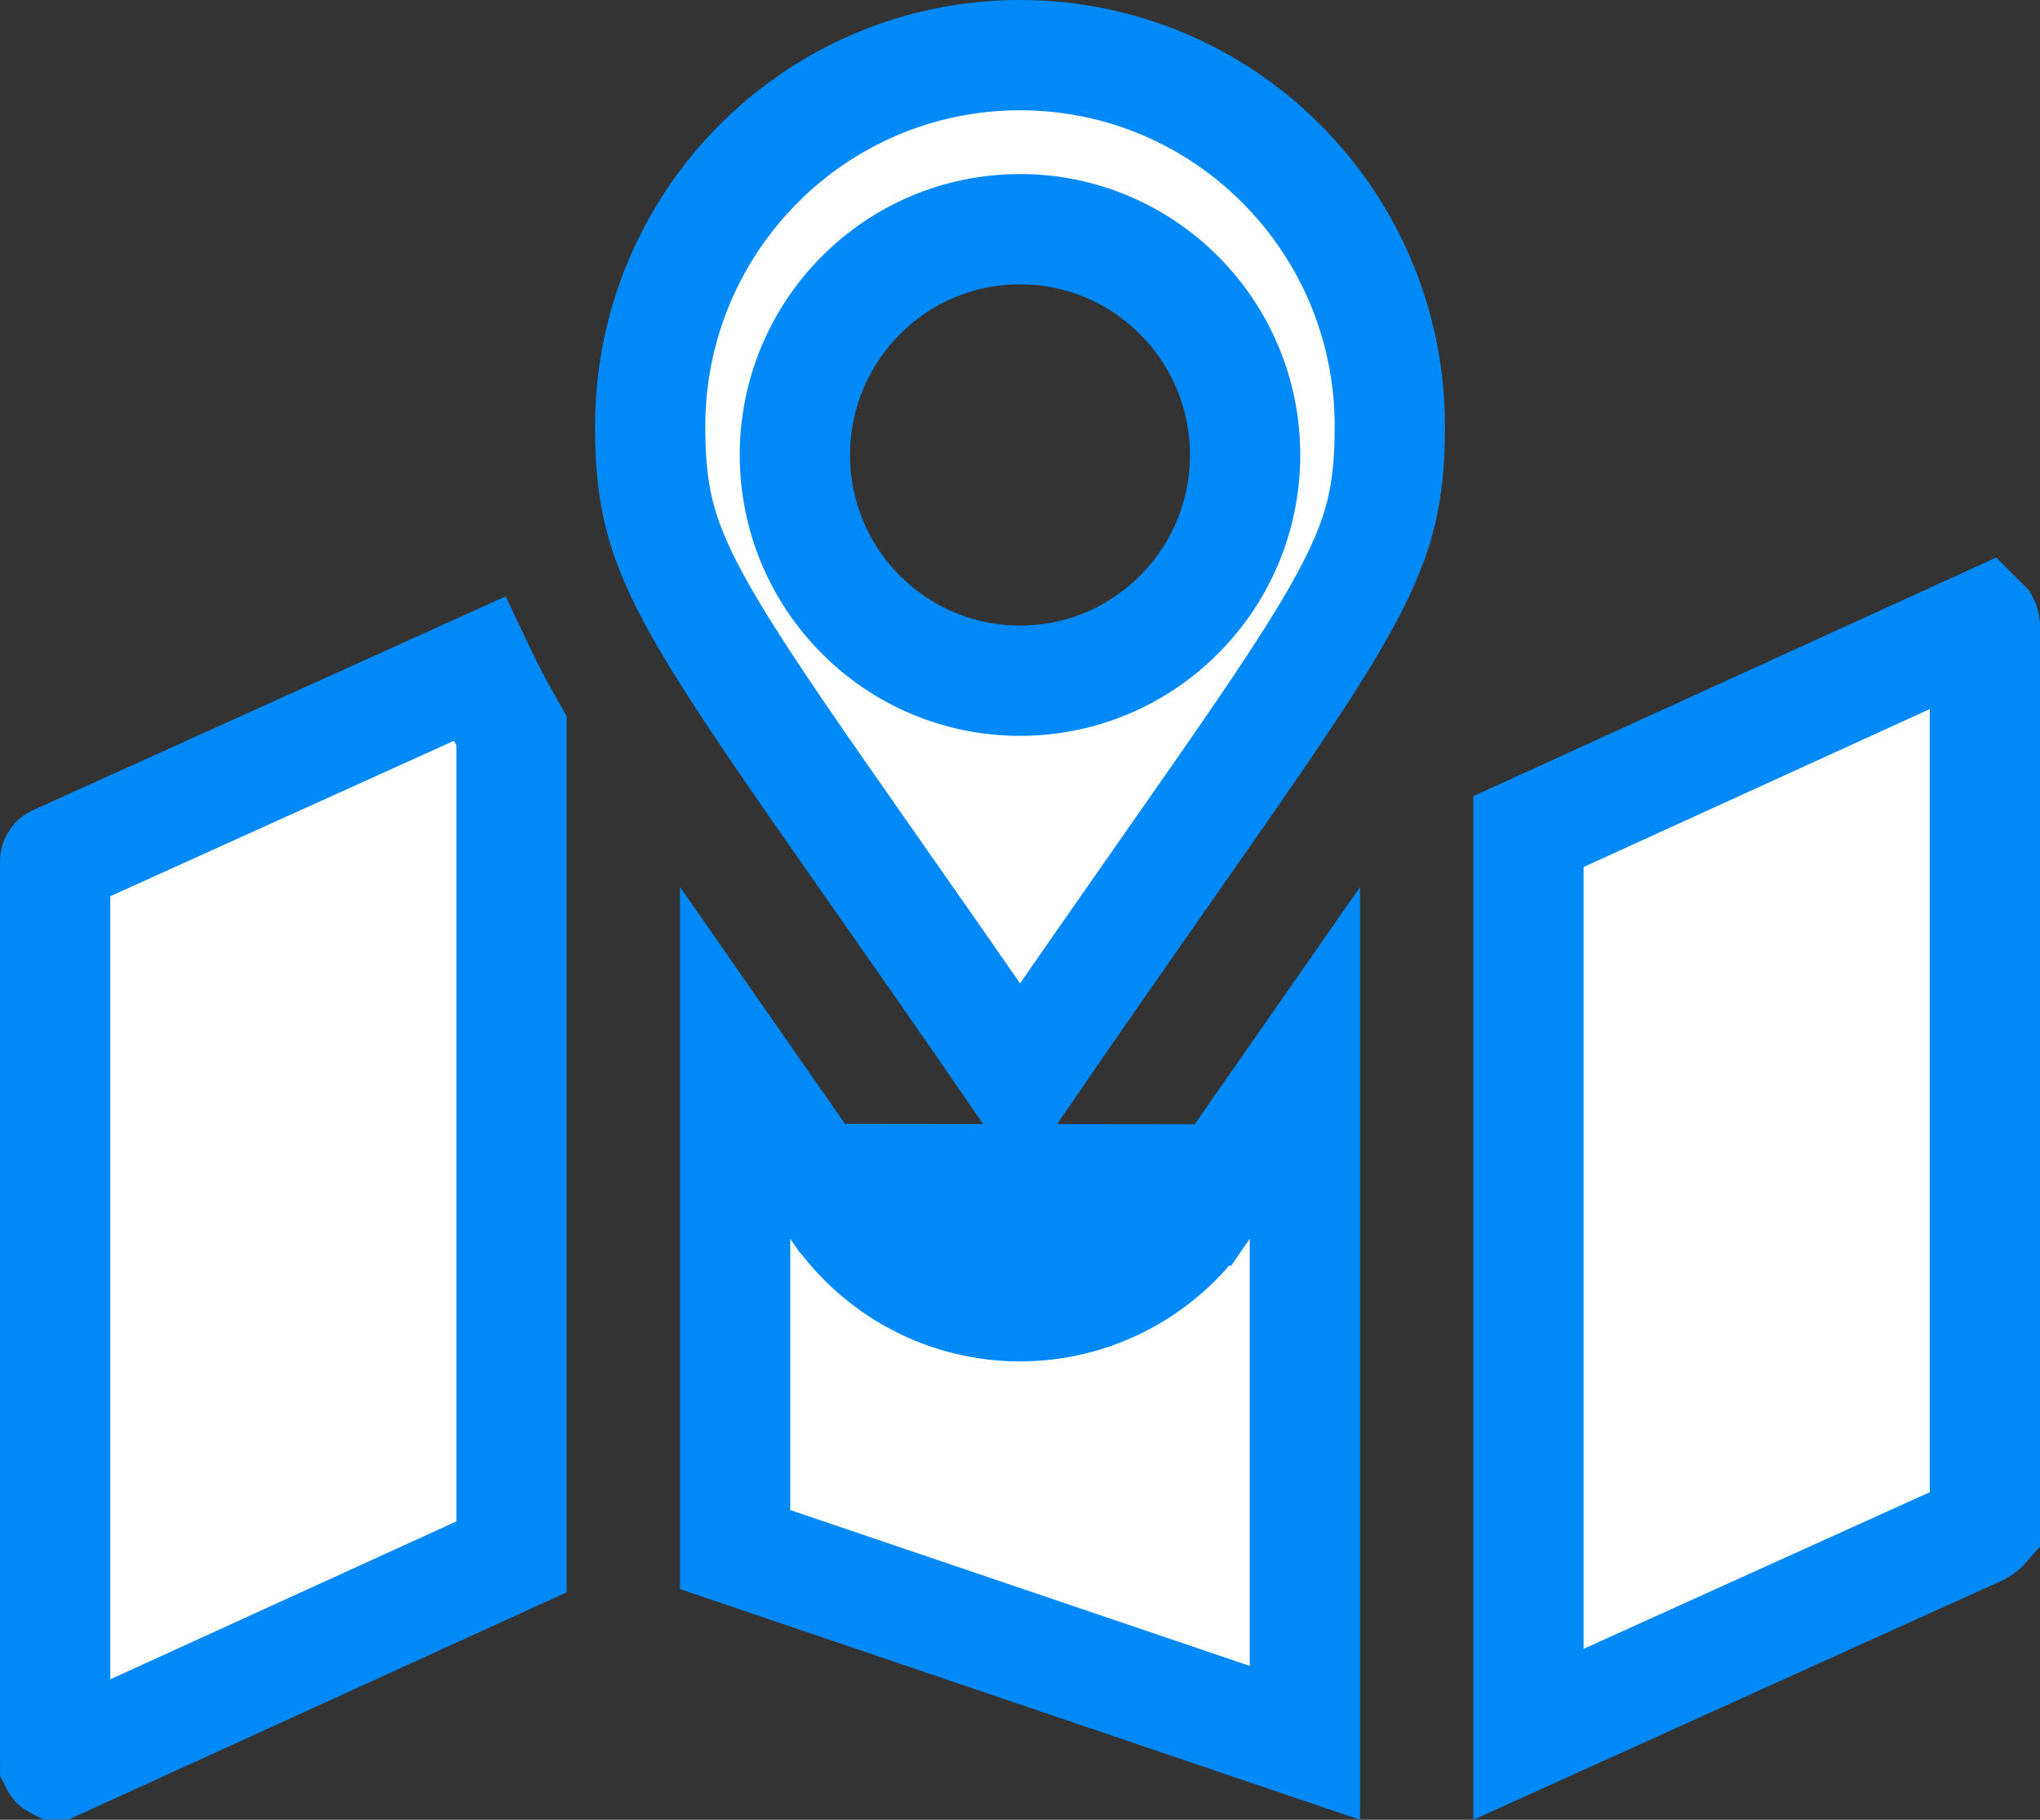 <svg width="37" height="33" viewBox="0 0 37 33" fill="none" xmlns="http://www.w3.org/2000/svg">
<rect x="0" y="0" width="37" height="33" fill="#333333" stroke="none"/>
<g clip-path="url(#clip0_15_601)">
<path d="M1.015 15.599L1.037 15.59L1.058 15.581L8.687 12.131C8.858 12.492 9.054 12.862 9.278 13.252V28.232L1.033 31.993C1.032 31.993 1.032 31.993 1.031 31.994C1.03 31.994 1.029 31.994 1.028 31.994C1.026 31.993 1.02 31.992 1.013 31.987C1.007 31.983 1.003 31.978 1.002 31.976C1.002 31.975 1.001 31.974 1.001 31.973C1.001 31.972 1 31.969 1 31.962V15.623C1 15.619 1.001 15.613 1.005 15.607C1.009 15.602 1.012 15.6 1.015 15.599ZM21.803 21.952L21.804 21.952C22.266 21.279 22.984 20.246 23.667 19.267V31.605L13.333 28.1V19.267C14.015 20.245 14.732 21.276 15.192 21.947L15.194 21.948C15.945 23.037 17.179 23.688 18.5 23.688C19.818 23.688 21.058 23.036 21.803 21.952ZM20.98 21.386C20.421 22.198 19.489 22.688 18.5 22.688C17.509 22.688 16.582 22.2 16.017 21.38L20.98 21.386ZM35.99 11.308C35.991 11.309 35.991 11.309 35.992 11.31C35.997 11.32 36 11.331 36 11.344V27.673C35.987 27.688 35.958 27.716 35.899 27.751L27.722 31.45V15.08L35.99 11.308ZM11.792 7.734C11.792 4.012 14.797 1 18.5 1C22.203 1 25.208 4.012 25.208 7.734C25.208 8.452 25.146 8.99 24.989 9.523C24.829 10.064 24.556 10.649 24.079 11.445C23.456 12.485 22.547 13.784 21.207 15.699C20.451 16.779 19.558 18.056 18.502 19.593C17.452 18.067 16.563 16.797 15.809 15.721C14.46 13.794 13.546 12.489 12.92 11.444C12.443 10.649 12.171 10.064 12.011 9.523C11.854 8.989 11.792 8.452 11.792 7.734ZM14.417 8.25C14.417 10.507 16.242 12.344 18.5 12.344C20.758 12.344 22.583 10.505 22.583 8.25C22.583 5.995 20.757 4.156 18.5 4.156C16.242 4.156 14.417 5.993 14.417 8.25Z" fill="white" stroke="#0189F8" stroke-width="2"/>
</g>
<defs>
<clipPath id="clip0_15_601">
<rect width="37" height="33" fill="white"/>
</clipPath>
</defs>
</svg>
